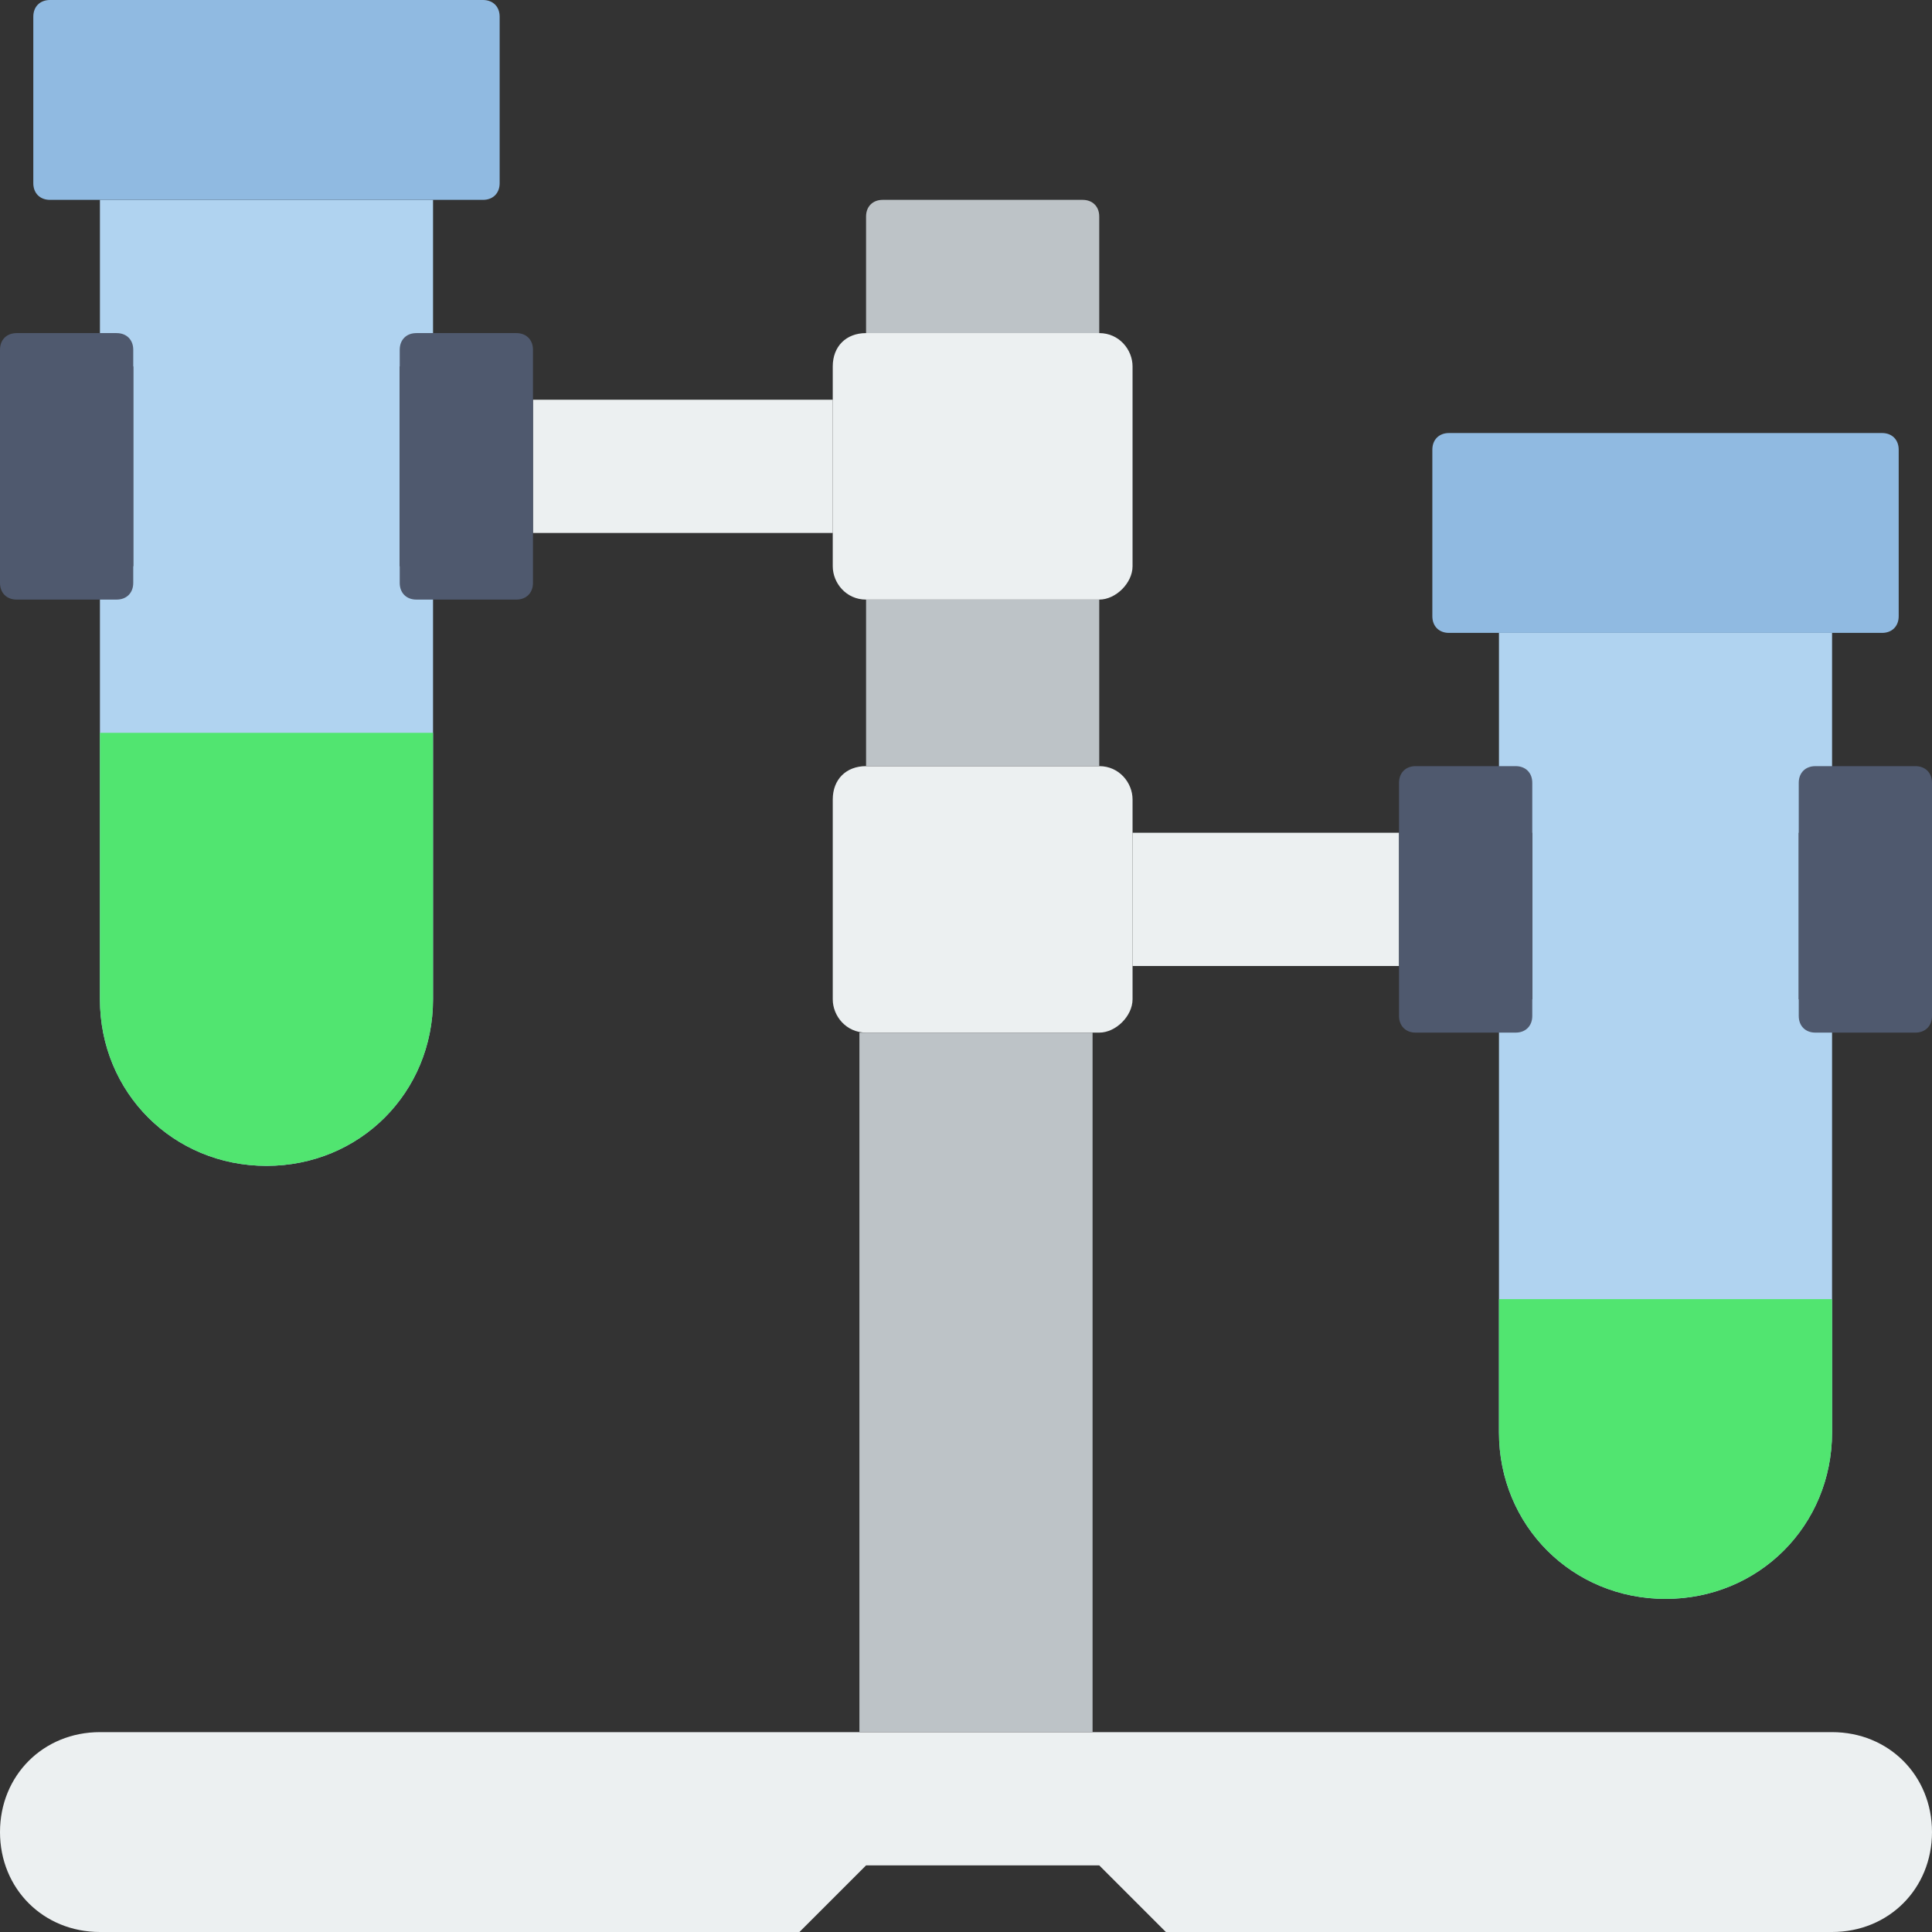 <?xml version="1.0" encoding="iso-8859-1"?>
<!-- Uploaded to: SVG Repo, www.svgrepo.com, Generator: SVG Repo Mixer Tools -->
<svg height="800px" width="800px" version="1.1" id="Layer_1" xmlns="http://www.w3.org/2000/svg" xmlns:xlink="http://www.w3.org/1999/xlink" 
	 viewBox="0 0 512 512" xml:space="preserve">
<rect x="0" y="0" width="512" height="512" fill="#333333" stroke="none"/>
<g>
	<path style="fill:#B0D3F0;" d="M406.069,264.828V220.69h-8.828v-52.966h88.276v52.966h-8.828v44.138h8.828v114.759
		c0,24.717-19.421,44.138-44.138,44.138c-24.717,0-44.138-19.421-44.138-44.138V264.828H406.069z"/>
	<path style="fill:#B0D3F0;" d="M105.931,150.069V97.103h8.828V52.966H26.483v44.138h8.828v52.966h-8.828v114.759
		c0,24.717,19.421,44.138,44.138,44.138s44.138-19.421,44.138-44.138V150.069H105.931z"/>
</g>
<path style="fill:#ECF0F1;" d="M485.517,512H308.966l-17.655-17.655h-61.793L211.862,512H26.483C11.476,512,0,500.524,0,485.517
	s11.476-26.483,26.483-26.483h459.034c15.007,0,26.483,11.476,26.483,26.483S500.524,512,485.517,512"/>
<path style="fill:#90BAE1;" d="M128,52.966H13.241c-2.648,0-4.414-1.766-4.414-4.414V4.414C8.828,1.766,10.593,0,13.241,0H128
	c2.648,0,4.414,1.766,4.414,4.414v44.138C132.414,51.2,130.648,52.966,128,52.966"/>
<path style="fill:#51E570;" d="M26.483,194.207v70.621c0,24.717,19.421,44.138,44.138,44.138s44.138-19.421,44.138-44.138v-70.621
	H26.483z"/>
<g>
	<path style="fill:#ECF0F1;" d="M291.31,158.897h-61.793c-5.297,0-8.828-4.414-8.828-8.828V97.103c0-5.297,3.531-8.828,8.828-8.828
		h61.793c5.297,0,8.828,4.414,8.828,8.828v52.966C300.138,154.483,295.724,158.897,291.31,158.897"/>
	<path style="fill:#ECF0F1;" d="M291.31,273.655h-61.793c-5.297,0-8.828-4.414-8.828-8.828v-52.966c0-5.297,3.531-8.828,8.828-8.828
		h61.793c5.297,0,8.828,4.414,8.828,8.828v52.966C300.138,269.241,295.724,273.655,291.31,273.655"/>
</g>
<g>
	<path style="fill:#BDC3C7;" d="M291.31,88.276V57.379c0-2.648-1.766-4.414-4.414-4.414h-52.966c-2.648,0-4.414,1.766-4.414,4.414
		v30.897H291.31z"/>
	<polygon style="fill:#BDC3C7;" points="229.517,203.034 291.31,203.034 291.31,158.897 229.517,158.897 	"/>
	<polygon style="fill:#BDC3C7;" points="227.752,459.034 289.545,459.034 289.545,273.655 227.752,273.655 	"/>
</g>
<polygon style="fill:#ECF0F1;" points="141.241,141.241 220.69,141.241 220.69,105.931 141.241,105.931 "/>
<g>
	<path style="fill:#4F596E;" d="M136.828,158.897h-26.483c-2.648,0-4.414-1.766-4.414-4.414V92.69c0-2.648,1.766-4.414,4.414-4.414
		h26.483c2.648,0,4.414,1.766,4.414,4.414v61.793C141.241,157.131,139.476,158.897,136.828,158.897"/>
	<path style="fill:#4F596E;" d="M30.897,158.897H4.414c-2.648,0-4.414-1.766-4.414-4.414V92.69c0-2.648,1.766-4.414,4.414-4.414
		h26.483c2.648,0,4.414,1.766,4.414,4.414v61.793C35.31,157.131,33.545,158.897,30.897,158.897"/>
	<path style="fill:#4F596E;" d="M507.586,273.655h-26.483c-2.648,0-4.414-1.766-4.414-4.414v-61.793
		c0-2.648,1.766-4.414,4.414-4.414h26.483c2.648,0,4.414,1.766,4.414,4.414v61.793C512,271.89,510.234,273.655,507.586,273.655"/>
</g>
<path style="fill:#90BAE1;" d="M384,167.724h114.759c2.648,0,4.414-1.766,4.414-4.414v-44.138c0-2.648-1.766-4.414-4.414-4.414H384
	c-2.648,0-4.414,1.766-4.414,4.414v44.138C379.586,165.959,381.352,167.724,384,167.724"/>
<path style="fill:#51E570;" d="M485.517,344.276v35.31c0,24.717-19.421,44.138-44.138,44.138c-24.717,0-44.138-19.421-44.138-44.138
	v-35.31H485.517z"/>
<polygon style="fill:#ECF0F1;" points="300.138,256 370.759,256 370.759,220.69 300.138,220.69 "/>
<path style="fill:#4F596E;" d="M375.172,273.655h26.483c2.648,0,4.414-1.766,4.414-4.414v-61.793c0-2.648-1.766-4.414-4.414-4.414
	h-26.483c-2.648,0-4.414,1.766-4.414,4.414v61.793C370.759,271.89,372.524,273.655,375.172,273.655"/>
</svg>